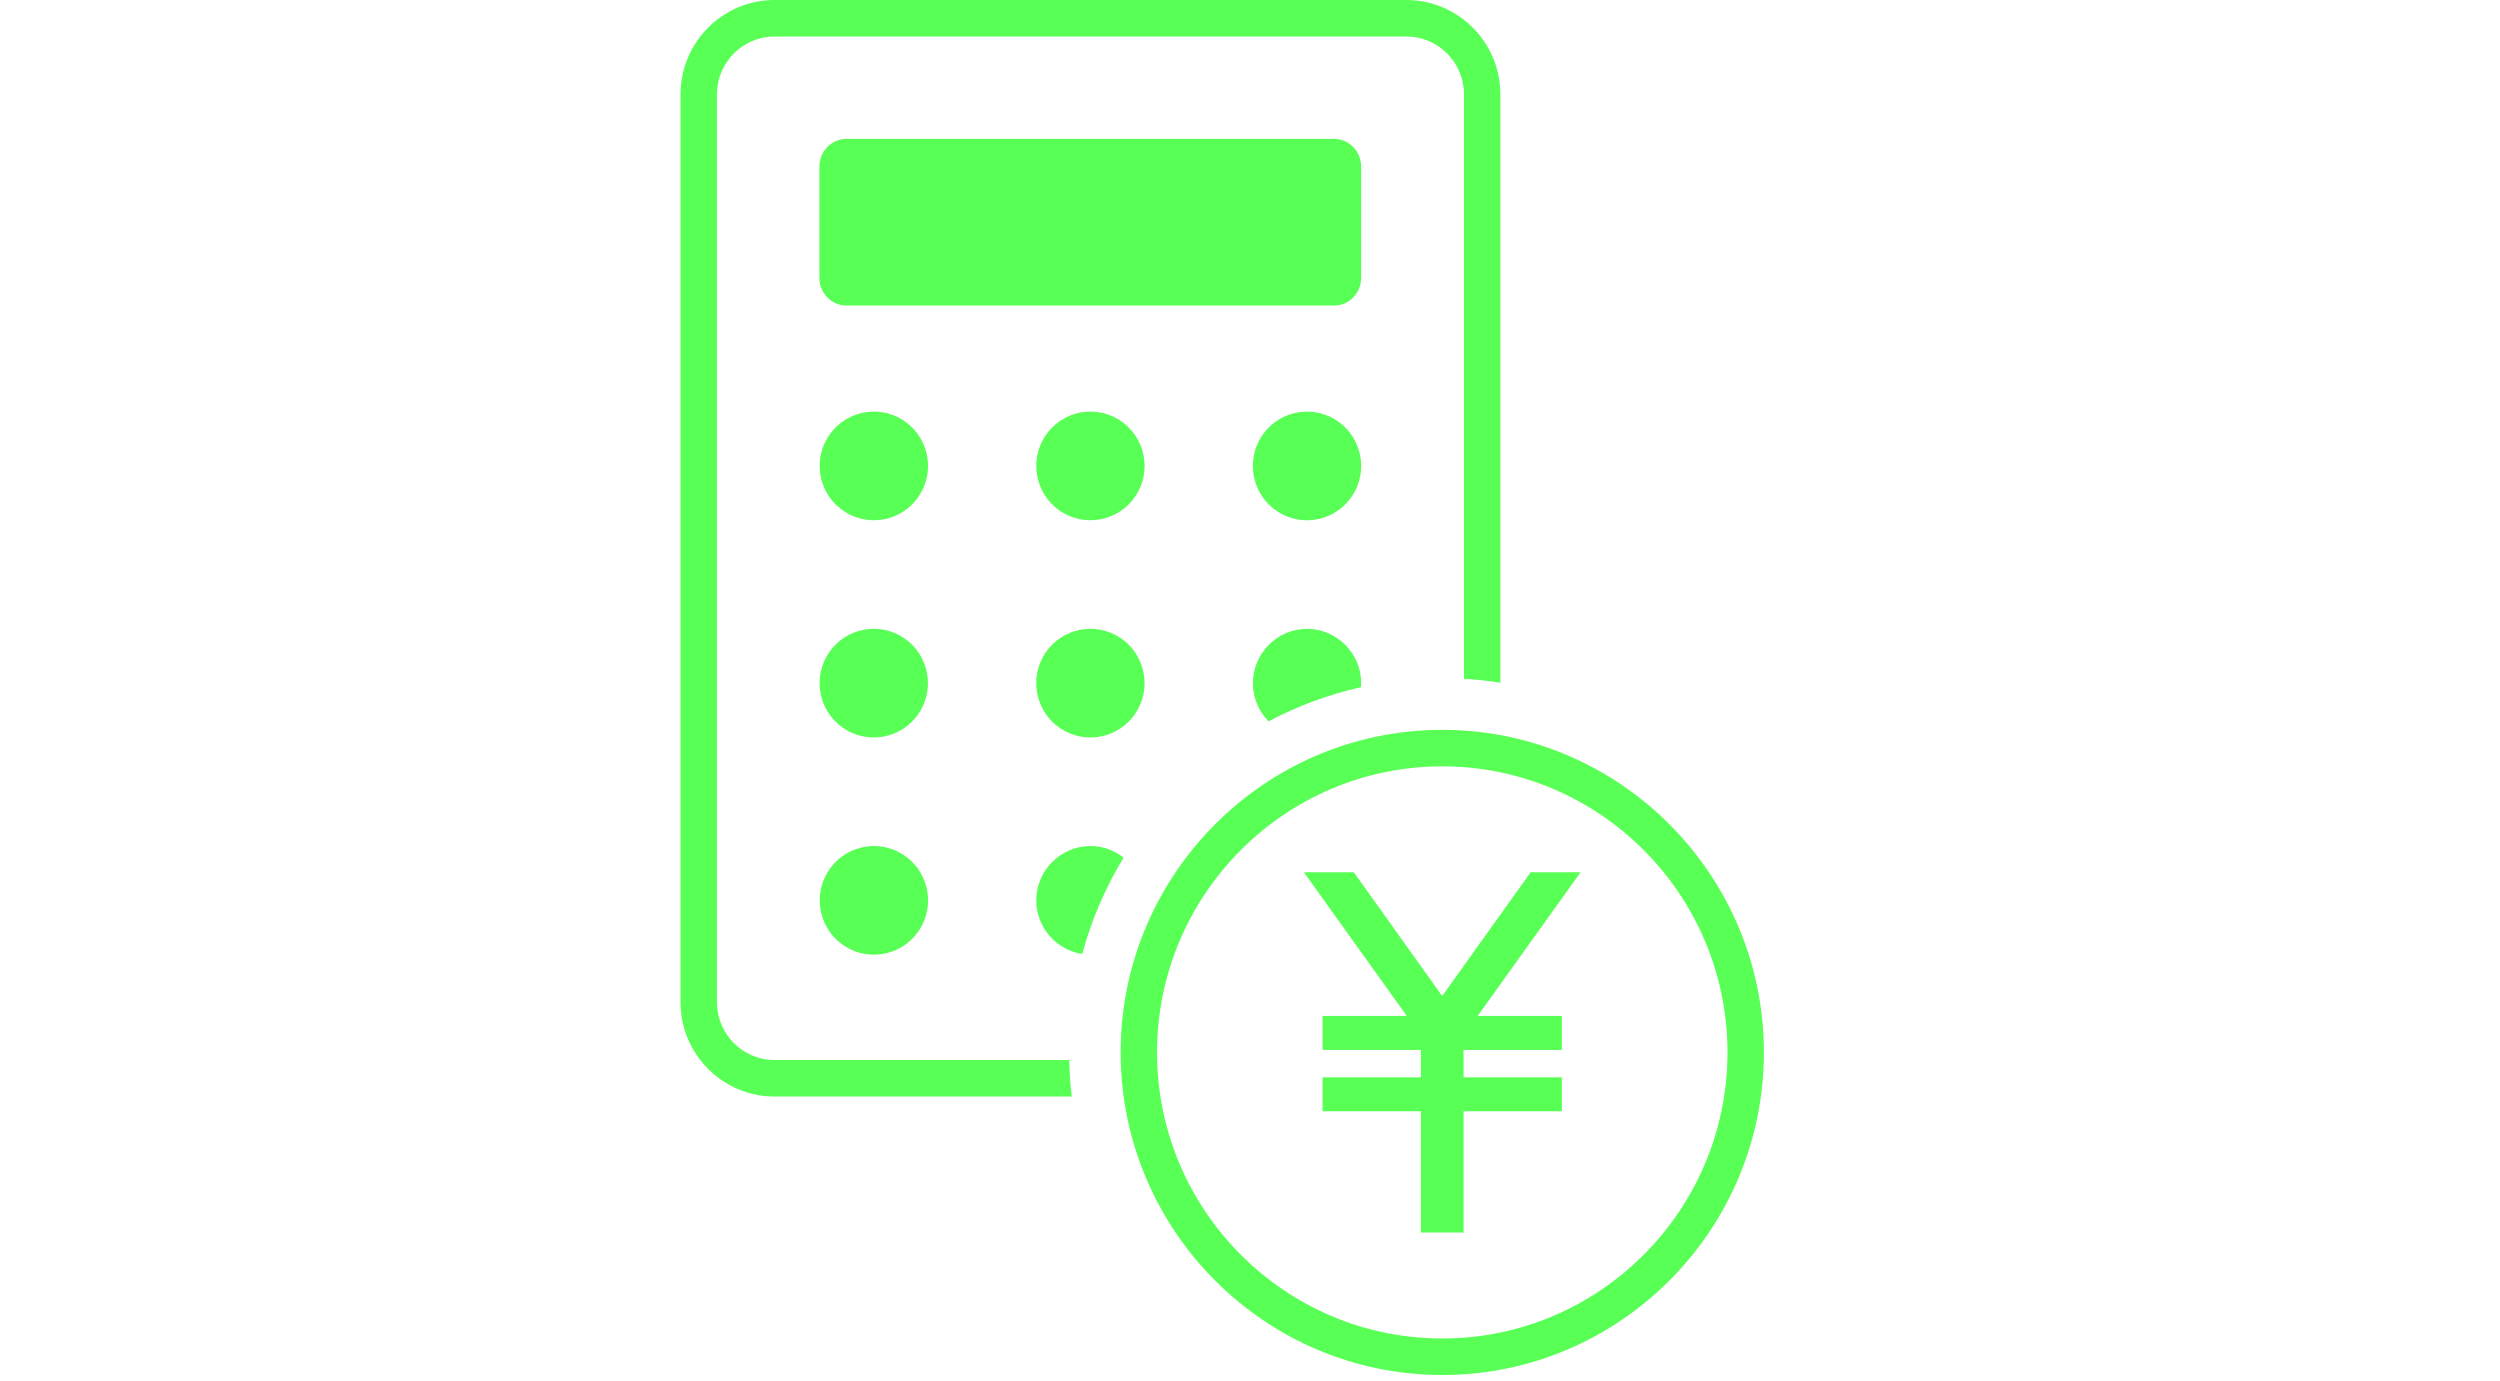 <svg width="210" height="116" viewBox="0 0 210 116" fill="none" xmlns="http://www.w3.org/2000/svg"><g clip-path="url(#clip0_429_3065)"><g clip-path="url(#clip1_429_3065)"><path d="M112.06 11.667H71.106C69.851 11.667 68.833 12.703 68.833 13.982V23.352C68.833 24.63 69.851 25.667 71.106 25.667H112.06C113.315 25.667 114.333 24.63 114.333 23.352V13.982C114.333 12.703 113.315 11.667 112.06 11.667Z" fill="#58FF55"/><path d="M74.484 43.571C76.925 42.973 78.42 40.503 77.824 38.055C77.227 35.606 74.765 34.106 72.324 34.705C69.882 35.303 68.387 37.773 68.983 40.221C69.58 42.67 72.042 44.17 74.484 43.571Z" fill="#58FF55"/><path d="M94.814 42.364C96.591 40.582 96.591 37.692 94.814 35.91C93.037 34.128 90.156 34.128 88.379 35.91C86.602 37.692 86.602 40.582 88.379 42.364C90.156 44.146 93.037 44.146 94.814 42.364Z" fill="#58FF55"/><path d="M110.838 43.58C113.284 42.999 114.796 40.539 114.217 38.087C113.638 35.634 111.185 34.117 108.74 34.698C106.295 35.279 104.782 37.739 105.362 40.191C105.941 42.644 108.393 44.161 110.838 43.58Z" fill="#58FF55"/><path d="M74.149 61.885C76.627 61.469 78.3 59.116 77.885 56.63C77.47 54.144 75.124 52.467 72.645 52.883C70.167 53.299 68.494 55.652 68.909 58.138C69.325 60.624 71.671 62.301 74.149 61.885Z" fill="#58FF55"/><path d="M95.794 59.14C96.761 56.814 95.664 54.142 93.345 53.172C91.025 52.202 88.361 53.302 87.394 55.628C86.427 57.955 87.523 60.627 89.843 61.597C92.162 62.566 94.827 61.467 95.794 59.14Z" fill="#58FF55"/><path d="M74.488 80.064C76.929 79.466 78.425 76.996 77.828 74.548C77.232 72.1 74.769 70.6 72.328 71.198C69.887 71.796 68.391 74.266 68.988 76.714C69.584 79.163 72.047 80.663 74.488 80.064Z" fill="#58FF55"/><path d="M65.064 89.042C62.395 89.042 60.224 86.865 60.224 84.187V7.921C60.224 5.243 62.395 3.066 65.064 3.066H118.134C120.804 3.066 122.974 5.243 122.974 7.921V57.019C124.009 57.08 125.028 57.188 126.032 57.346V7.921C126.032 3.557 122.49 0 118.134 0H65.064C60.708 0 57.166 3.552 57.166 7.921V84.187C57.166 88.557 60.708 92.108 65.064 92.108H90.027C89.91 91.102 89.839 90.079 89.818 89.042H65.064Z" fill="#58FF55"/><path d="M109.793 52.824C107.291 52.824 105.243 54.879 105.243 57.388C105.243 58.635 105.747 59.764 106.562 60.592C108.983 59.31 111.587 58.339 114.323 57.725C114.333 57.613 114.338 57.5 114.338 57.388C114.338 54.879 112.29 52.824 109.788 52.824H109.793Z" fill="#58FF55"/><path d="M91.597 71.068C89.095 71.068 87.046 73.123 87.046 75.632C87.046 77.906 88.728 79.797 90.904 80.134C91.688 77.252 92.865 74.533 94.384 72.039C93.609 71.431 92.641 71.068 91.591 71.068H91.597Z" fill="#58FF55"/><path d="M128.574 73.269L121.145 83.665L113.721 73.269H109.527L118.169 85.336H111.097V88.192H119.357V90.497H111.097V93.349H119.357V103.535H122.939V93.349H131.198V90.497H122.939V88.192H131.198V85.336H124.126L132.768 73.269H128.574Z" fill="#58FF55"/><path d="M121.15 61.307C106.251 61.307 94.134 73.465 94.134 88.404C94.134 103.342 106.256 115.5 121.15 115.5C136.045 115.5 148.167 103.342 148.167 88.404C148.167 73.465 136.045 61.307 121.15 61.307ZM121.15 112.434C107.938 112.434 97.192 101.655 97.192 88.404C97.192 75.152 107.938 64.374 121.15 64.374C134.363 64.374 145.109 75.152 145.109 88.404C145.109 101.655 134.363 112.434 121.15 112.434Z" fill="#58FF55"/></g></g><defs><clipPath id="clip0_429_3065"><rect width="210" height="116" fill="white"/></clipPath><clipPath id="clip1_429_3065"><rect width="95.667" height="116.667" fill="white" transform="translate(57.166)"/></clipPath></defs></svg>